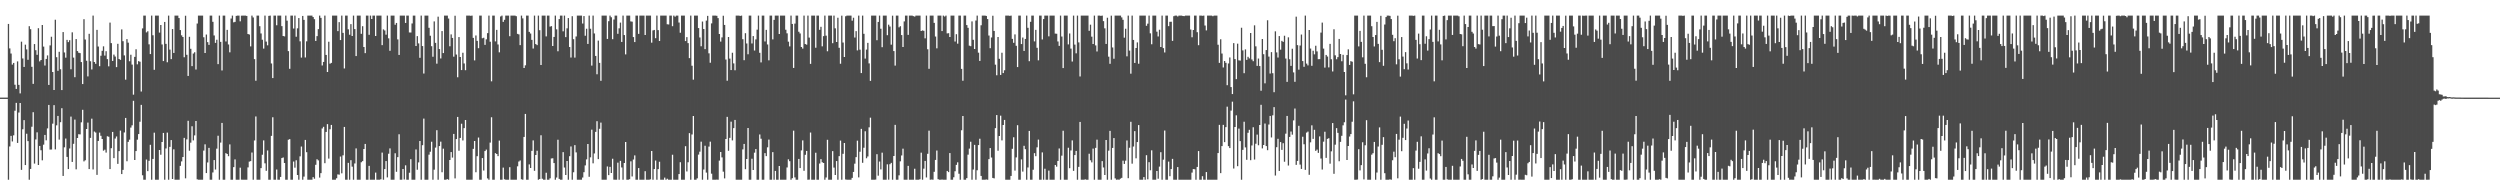 <?xml version="1.0" encoding="UTF-8"?>
<svg xmlns="http://www.w3.org/2000/svg" width="1920" height="150">
  <path d="M0 74.967h1v1.000H0zM1 74.965h1v1.000H1zM2 74.964h1v1.000H2zM3 74.966h1v1.000H3zM4 74.961h1v1.000H4zM5 74.961h1v1.000H5zM6 18.370h1v119.672H6zM7 37.153h1v75.310H7zM8 41.108h1v63.262H8zM9 49.601h1v59.029H9zM10 48.318h1v55.622H10zM11 65.078h1v19.964H11zM12 68.318h1v10.704H12zM13 47.148h1v62.644H13zM14 65.183h1v21.229H14zM15 71.733h1v7.371H15zM16 31.986h1v98.490H16zM17 44.898h1v54.368H17zM18 51.405h1v40.876H18zM19 34.312h1v92.438H19zM20 37.946h1v64.738H20zM21 45.904h1v62.504H21zM22 20.139h1v117.902H22zM23 22.444h1v107.281H23zM24 51.327h1v46.026H24zM25 64.412h1v21.777H25zM26 33.847h1v91.791H26zM27 38.571h1v68.532H27zM28 42.071h1v59.571H28zM29 21.676h1v105.056H29zM30 47.154h1v64.910H30zM31 46.078h1v69.348H31zM32 19.199h1v103.946H32zM33 35.793h1v75.296H33zM34 50.306h1v53.320H34zM35 45.281h1v62.497H35zM36 42.530h1v56.103H36zM37 65.245h1v15.357H37zM38 34.846h1v80.039H38zM39 28.210h1v86.631H39zM40 55.283h1v39.716H40zM41 69.136h1v11.632H41zM42 15.169h1v99.588H42zM43 43.924h1v52.317H43zM44 54.357h1v34.703H44zM45 39.779h1v67.457H45zM46 53.174h1v40.685H46zM47 69.168h1v13.914H47zM48 24.651h1v110.444H48zM49 40.277h1v72.898H49zM50 44.298h1v62.109H50zM51 30.602h1v89.897H51zM52 32.353h1v97.489H52zM53 30.849h1v83.175H53zM54 53.187h1v36.350H54zM55 24.816h1v99.555H55zM56 44.256h1v66.179H56zM57 59.311h1v32.518H57zM58 30.016h1v100.029H58zM59 39.204h1v66.755H59zM60 40.508h1v62.582H60zM61 40.792h1v62.448H61zM62 47.649h1v46.323H62zM63 64.572h1v19.760H63zM64 14.754h1v109.199H64zM65 30.388h1v92.711H65zM66 46.660h1v52.432H66zM67 58.689h1v35.485H67zM68 25.934h1v103.885H68zM69 47.043h1v58.816H69zM70 53.351h1v37.809H70zM71 11.958h1v118.202H71zM72 47.639h1v53.389H72zM73 49.000h1v52.801H73zM74 22.930h1v111.371H74zM75 35.745h1v72.497H75zM76 50.838h1v50.998H76zM77 42.784h1v61.536H77zM78 39.010h1v67.732H78zM79 35.576h1v80.154H79zM80 42.722h1v72.226H80zM81 39.308h1v77.889H81zM82 45.421h1v59.254H82zM83 50.956h1v54.063H83zM84 17.377h1v112.446H84zM85 33.134h1v80.695H85zM86 46.772h1v54.541H86zM87 41.932h1v79.539H87zM88 43.437h1v62.942H88zM89 51.545h1v53.235H89zM90 33.657h1v92.202H90zM91 45.296h1v70.796H91zM92 45.961h1v54.365H92zM93 22.569h1v111.111H93zM94 31.637h1v98.824H94zM95 42.543h1v59.199H95zM96 61.167h1v29.404H96zM97 30.034h1v93.802H97zM98 32.789h1v76.156H98zM99 47.050h1v60.197H99zM100 42.055h1v55.937H100zM101 49.620h1v46.640H101zM102 72.708h1v4.704H102zM103 43.651h1v79.250H103zM104 37.851h1v78.151H104zM105 49.407h1v57.869H105zM106 46.925h1v56.023H106zM107 47.402h1v46.111H107zM108 70.273h1v10.250H108zM109 21.819h1v112.763H109zM110 11.958h1v126.083H110zM111 11.958h1v126.083H111zM112 24.901h1v97.638H112zM113 23.990h1v107.426H113zM114 34.023h1v89.452H114zM115 41.526h1v69.668H115zM116 11.958h1v126.083H116zM117 27.101h1v94.962H117zM118 53.600h1v48.299H118zM119 11.958h1v126.083H119zM120 11.958h1v126.083H120zM121 11.958h1v126.083H121zM122 25.015h1v90.207H122zM123 19.179h1v99.662H123zM124 34.137h1v74.937H124zM125 46.920h1v55.180H125zM126 16.821h1v121.221H126zM127 33.708h1v80.327H127zM128 47.818h1v54.012H128zM129 11.958h1v126.083H129zM130 38.091h1v74.718H130zM131 45.423h1v62.145H131zM132 22.345h1v115.118H132zM133 40.676h1v74.019H133zM134 11.958h1v126.083H134zM135 11.958h1v126.083H135zM136 11.969h1v126.072H136zM137 13.875h1v124.166H137zM138 23.095h1v104.282H138zM139 27.139h1v96.796H139zM140 28.430h1v92.166H140zM141 43.985h1v61.889H141zM142 12.061h1v124.903H142zM143 42.086h1v64.947H143zM144 58.311h1v34.489H144zM145 28.284h1v87.502H145zM146 37.500h1v72.094H146zM147 50.815h1v46.169H147zM148 41.101h1v66.713H148zM149 40.145h1v63.843H149zM150 53.410h1v39.511H150zM151 18.060h1v119.674H151zM152 11.958h1v126.083H152zM153 11.958h1v126.083H153zM154 11.958h1v126.083H154zM155 11.958h1v126.083H155zM156 28.624h1v87.048H156zM157 40.687h1v70.178H157zM158 26.514h1v106.402H158zM159 32.338h1v92.426H159zM160 34.462h1v79.106H160zM161 11.958h1v126.083H161zM162 11.958h1v126.083H162zM163 16.724h1v115.749H163zM164 27.229h1v95.679H164zM165 32.935h1v97.258H165zM166 30.530h1v83.669H166zM167 49.267h1v54.966H167zM168 11.958h1v126.083H168zM169 32.155h1v77.369H169zM170 54.105h1v40.284H170zM171 11.958h1v126.083H171zM172 11.958h1v126.083H172zM173 31.821h1v85.804H173zM174 22.926h1v95.367H174zM175 34.150h1v85.791H175zM176 40.200h1v70.710H176zM177 14.236h1v123.806H177zM178 11.958h1v126.083H178zM179 17.139h1v111.233H179zM180 16.796h1v105.605H180zM181 12.198h1v125.844H181zM182 11.958h1v126.083H182zM183 11.958h1v126.083H183zM184 16.389h1v112.373H184zM185 12.039h1v125.964H185zM186 11.958h1v126.083H186zM187 11.958h1v126.083H187zM188 11.958h1v126.083H188zM189 12.229h1v125.813H189zM190 26.089h1v102.484H190zM191 26.516h1v97.612H191zM192 35.653h1v88.112H192zM193 11.959h1v105.185H193zM194 13.406h1v124.635H194zM195 45.421h1v62.439H195zM196 61.990h1v27.473H196zM197 11.958h1v126.083H197zM198 11.958h1v126.083H198zM199 20.142h1v117.899H199zM200 25.686h1v103.462H200zM201 30.533h1v88.306H201zM202 37.322h1v70.492H202zM203 11.959h1v113.497H203zM204 31.962h1v99.209H204zM205 34.817h1v80.733H205zM206 12.173h1v125.869H206zM207 11.958h1v126.083H207zM208 48.747h1v55.584H208zM209 59.961h1v30.086H209zM210 11.958h1v126.083H210zM211 11.958h1v126.083H211zM212 19.425h1v110.780H212zM213 11.958h1v126.083H213zM214 11.958h1v126.083H214zM215 11.958h1v123.910H215zM216 20.064h1v101.314H216zM217 27.663h1v93.271H217zM218 27.948h1v97.239H218zM219 11.958h1v126.083H219zM220 15.871h1v122.171H220zM221 39.291h1v68.032H221zM222 52.864h1v53.996H222zM223 11.958h1v126.083H223zM224 11.958h1v126.083H224zM225 21.901h1v102.155H225zM226 11.959h1v116.797H226zM227 28.217h1v94.844H227zM228 21.771h1v112.618H228zM229 13.875h1v124.166H229zM230 31.726h1v88.332H230zM231 44.217h1v68.298H231zM232 12.243h1v125.799H232zM233 15.233h1v120.385H233zM234 44.158h1v63.287H234zM235 31.722h1v85.192H235zM236 11.958h1v126.083H236zM237 11.958h1v126.081H237zM238 11.958h1v126.083H238zM239 11.958h1v126.083H239zM240 13.131h1v122.894H240zM241 14.763h1v122.522H241zM242 31.419h1v95.171H242zM243 27.763h1v94.573H243zM244 22.375h1v100.804H244zM245 11.958h1v124.423H245zM246 13.712h1v119.259H246zM247 50.263h1v48.386H247zM248 47.553h1v49.847H248zM249 11.958h1v113.365H249zM250 42.214h1v59.129H250zM251 55.312h1v40.047H251zM252 32.028h1v89.757H252zM253 48.874h1v50.418H253zM254 48.270h1v47.658H254zM255 11.958h1v126.083H255zM256 11.958h1v126.083H256zM257 11.958h1v126.083H257zM258 11.958h1v124.957H258zM259 23.894h1v110.067H259zM260 16.986h1v117.184H260zM261 30.796h1v89.420H261zM262 11.958h1v121.155H262zM263 25.231h1v94.052H263zM264 52.593h1v44.894H264zM265 11.958h1v126.083H265zM266 11.958h1v126.083H266zM267 22.504h1v102.554H267zM268 26.662h1v111.379H268zM269 18.519h1v104.497H269zM270 27.667h1v100.351H270zM271 11.958h1v126.083H271zM272 22.300h1v103.243H272zM273 43.053h1v70.929H273zM274 11.958h1v126.083H274zM275 11.958h1v126.083H275zM276 11.958h1v126.071H276zM277 25.951h1v98.660H277zM278 20.130h1v103.621H278zM279 36.089h1v78.358H279zM280 40.808h1v69.714H280zM281 11.958h1v126.083H281zM282 11.958h1v126.083H282zM283 26.726h1v100.681H283zM284 11.958h1v126.083H284zM285 14.577h1v123.464H285zM286 11.958h1v126.083H286zM287 11.958h1v126.083H287zM288 27.650h1v104.890H288zM289 11.958h1v126.083H289zM290 11.958h1v126.083H290zM291 11.958h1v126.083H291zM292 11.958h1v125.727H292zM293 34.683h1v82.504H293zM294 22.574h1v115.468H294zM295 23.387h1v106.450H295zM296 26.613h1v97.072H296zM297 11.958h1v124.289H297zM298 29.418h1v88.647H298zM299 39.001h1v74.954H299zM300 11.958h1v126.070H300zM301 11.958h1v126.083H301zM302 11.958h1v126.083H302zM303 18.974h1v98.725H303zM304 17.621h1v114.326H304zM305 30.281h1v90.401H305zM306 42.191h1v60.904H306zM307 11.958h1v126.083H307zM308 11.958h1v126.083H308zM309 11.958h1v117.836H309zM310 11.958h1v125.859H310zM311 17.621h1v109.357H311zM312 11.958h1v126.083H312zM313 11.958h1v126.083H313zM314 24.927h1v107.723H314zM315 24.986h1v97.285H315zM316 18.015h1v120.026H316zM317 11.958h1v126.083H317zM318 11.958h1v126.083H318zM319 35.308h1v79.488H319zM320 27.764h1v102.570H320zM321 33.305h1v91.442H321zM322 44.383h1v63.924H322zM323 11.958h1v126.083H323zM324 35.354h1v76.155H324zM325 56.451h1v34.642H325zM326 11.958h1v126.083H326zM327 11.958h1v126.083H327zM328 11.958h1v126.083H328zM329 21.360h1v97.420H329zM330 27.455h1v89.092H330zM331 35.489h1v73.358H331zM332 43.594h1v94.448H332zM333 16.436h1v113.856H333zM334 32.927h1v80.449H334zM335 48.897h1v51.080H335zM336 12.812h1v125.229H336zM337 37.658h1v74.534H337zM338 44.913h1v63.884H338zM339 23.869h1v108.411H339zM340 40.763h1v73.390H340zM341 11.958h1v126.083H341zM342 11.958h1v126.083H342zM343 11.958h1v125.566H343zM344 14.245h1v123.797H344zM345 35.552h1v87.351H345zM346 26.409h1v90.368H346zM347 29.125h1v91.893H347zM348 43.538h1v59.335H348zM349 12.067h1v124.965H349zM350 41.866h1v64.936H350zM351 59.327h1v30.453H351zM352 28.451h1v87.334H352zM353 43.758h1v62.157H353zM354 53.788h1v41.227H354zM355 40.516h1v67.340H355zM356 48.716h1v49.679H356zM357 53.938h1v38.208H357zM358 12.002h1v126.039H358zM359 11.958h1v126.083H359zM360 11.958h1v126.083H360zM361 12.145h1v125.895H361zM362 11.958h1v126.083H362zM363 29.086h1v85.255H363zM364 46.368h1v61.933H364zM365 27.234h1v105.064H365zM366 31.385h1v88.557H366zM367 37.018h1v68.610H367zM368 11.958h1v126.083H368zM369 11.958h1v126.083H369zM370 29.382h1v92.019H370zM371 28.978h1v102.003H371zM372 34.436h1v81.560H372zM373 30.188h1v84.683H373zM374 25.470h1v111.565H374zM375 11.958h1v126.083H375zM376 32.028h1v77.498H376zM377 62.480h1v27.588H377zM378 11.958h1v126.083H378zM379 11.958h1v126.083H379zM380 31.819h1v85.768H380zM381 22.955h1v95.339H381zM382 34.142h1v85.744H382zM383 40.212h1v67.782H383zM384 12.620h1v125.422H384zM385 11.958h1v126.083H385zM386 16.808h1v111.905H386zM387 15.185h1v122.503H387zM388 11.959h1v126.083H388zM389 11.958h1v126.083H389zM390 11.958h1v126.083H390zM391 27.803h1v100.604H391zM392 11.958h1v126.083H392zM393 11.958h1v126.083H393zM394 11.958h1v126.083H394zM395 11.958h1v126.083H395zM396 12.465h1v125.577H396zM397 26.020h1v101.713H397zM398 26.436h1v97.632H398zM399 34.677h1v88.554H399zM400 11.958h1v125.721H400zM401 14.148h1v123.894H401zM402 52.209h1v52.971H402zM403 50.183h1v37.310H403zM404 11.958h1v126.083H404zM405 11.958h1v126.083H405zM406 24.451h1v101.807H406zM407 25.748h1v103.275H407zM408 30.606h1v85.251H408zM409 37.299h1v70.526H409zM410 11.958h1v119.204H410zM411 33.822h1v85.194H411zM412 34.650h1v81.093H412zM413 11.958h1v126.083H413zM414 23.170h1v114.314H414zM415 49.925h1v53.937H415zM416 11.958h1v125.304H416zM417 11.958h1v126.083H417zM418 11.958h1v126.083H418zM419 27.974h1v104.692H419zM420 11.958h1v126.083H420zM421 11.958h1v126.083H421zM422 20.418h1v116.529H422zM423 20.095h1v101.619H423zM424 35.323h1v86.230H424zM425 28.344h1v96.866H425zM426 11.959h1v126.083H426zM427 22.552h1v113.795H427zM428 39.347h1v67.962H428zM429 14.646h1v122.740H429zM430 11.958h1v126.083H430zM431 11.958h1v126.083H431zM432 24.040h1v92.789H432zM433 11.958h1v116.731H433zM434 28.493h1v105.890H434zM435 21.753h1v101.910H435zM436 13.883h1v124.159H436zM437 36.077h1v83.901H437zM438 44.174h1v68.316H438zM439 12.458h1v125.584H439zM440 30.082h1v102.240H440zM441 44.232h1v67.221H441zM442 28.010h1v89.049H442zM443 11.958h1v126.083H443zM444 11.958h1v126.083H444zM445 11.958h1v126.083H445zM446 11.958h1v126.083H446zM447 18.069h1v118.273H447zM448 12.324h1v119.945H448zM449 27.423h1v99.596H449zM450 22.086h1v100.319H450zM451 33.736h1v76.878H451zM452 11.965h1v123.823H452zM453 22.089h1v98.720H453zM454 50.371h1v49.222H454zM455 11.958h1v113.463H455zM456 25.678h1v92.166H456zM457 42.955h1v58.322H457zM458 57.019h1v36.049H458zM459 31.201h1v91.028H459zM460 48.283h1v50.633H460zM461 62.075h1v32.107H461zM462 11.958h1v126.083H462zM463 11.958h1v126.083H463zM464 11.958h1v126.083H464zM465 11.958h1v126.083H465zM466 29.894h1v97.941H466zM467 16.287h1v118.206H467zM468 11.958h1v116.215H468zM469 13.246h1v119.637H469zM470 30.118h1v91.812H470zM471 15.004h1v122.960H471zM472 11.958h1v126.083H472zM473 11.958h1v126.083H473zM474 25.960h1v98.945H474zM475 21.756h1v116.285H475zM476 17.358h1v106.164H476zM477 32.180h1v96.409H477zM478 11.958h1v126.083H478zM479 26.936h1v98.260H479zM480 41.756h1v67.317H480zM481 11.958h1v126.083H481zM482 11.958h1v126.083H482zM483 11.958h1v125.671H483zM484 16.447h1v107.482H484zM485 16.646h1v118.897H485zM486 28.444h1v94.077H486zM487 32.293h1v87.035H487zM488 11.958h1v126.083H488zM489 11.958h1v126.083H489zM490 26.005h1v103.063H490zM491 11.958h1v126.083H491zM492 11.958h1v126.083H492zM493 11.958h1v126.083H493zM494 11.958h1v126.083H494zM495 26.863h1v104.628H495zM496 11.958h1v126.083H496zM497 11.958h1v126.083H497zM498 11.958h1v126.083H498zM499 11.958h1v125.758H499zM500 32.760h1v83.205H500zM501 23.326h1v114.716H501zM502 22.968h1v106.873H502zM503 29.349h1v93.957H503zM504 11.958h1v126.083H504zM505 23.148h1v106.737H505zM506 31.474h1v92.731H506zM507 11.958h1v126.083H507zM508 11.958h1v126.083H508zM509 11.958h1v126.083H509zM510 11.958h1v124.437H510zM511 11.958h1v126.083H511zM512 18.613h1v118.676H512zM513 18.800h1v119.241H513zM514 11.958h1v126.083H514zM515 11.958h1v126.083H515zM516 20.134h1v98.706H516zM517 11.958h1v126.083H517zM518 12.791h1v125.251H518zM519 11.958h1v126.083H519zM520 11.958h1v126.083H520zM521 17.331h1v116.369H521zM522 25.118h1v99.476H522zM523 11.958h1v126.083H523zM524 11.958h1v126.083H524zM525 11.958h1v126.083H525zM526 31.540h1v80.750H526zM527 28.538h1v103.167H527zM528 33.126h1v91.494H528zM529 44.648h1v57.613H529zM530 11.958h1v126.083H530zM531 50.473h1v52.808H531zM532 61.199h1v27.872H532zM533 11.958h1v126.083H533zM534 11.958h1v126.083H534zM535 11.958h1v125.020H535zM536 21.544h1v97.184H536zM537 28.780h1v87.714H537zM538 35.510h1v73.314H538zM539 16.562h1v121.479H539zM540 22.279h1v107.934H540zM541 37.717h1v74.202H541zM542 15.817h1v116.763H542zM543 12.197h1v125.845H543zM544 40.976h1v71.631H544zM545 48.201h1v60.596H545zM546 17.989h1v115.369H546zM547 11.958h1v126.083H547zM548 11.958h1v126.083H548zM549 11.958h1v126.083H549zM550 12.153h1v125.784H550zM551 13.913h1v124.128H551zM552 26.121h1v97.219H552zM553 31.947h1v84.777H553zM554 28.742h1v92.160H554zM555 12.065h1v119.764H555zM556 19.166h1v117.860H556zM557 45.737h1v61.036H557zM558 62.009h1v27.752H558zM559 28.437h1v87.365H559zM560 45.004h1v60.880H560zM561 53.806h1v39.633H561zM562 40.511h1v67.322H562zM563 48.706h1v49.699H563zM564 53.943h1v38.184H564zM565 11.958h1v126.083H565zM566 11.958h1v126.083H566zM567 11.958h1v126.083H567zM568 12.257h1v125.760H568zM569 11.958h1v126.083H569zM570 30.087h1v84.642H570zM571 46.234h1v64.332H571zM572 25.498h1v104.430H572zM573 33.383h1v88.737H573zM574 41.669h1v56.652H574zM575 11.958h1v126.083H575zM576 11.958h1v126.083H576zM577 33.373h1v88.557H577zM578 27.681h1v102.882H578zM579 38.787h1v78.473H579zM580 30.242h1v84.252H580zM581 22.798h1v115.243H581zM582 11.958h1v126.083H582zM583 40.526h1v62.734H583zM584 47.914h1v58.612H584zM585 11.958h1v126.083H585zM586 11.958h1v126.083H586zM587 31.832h1v85.749H587zM588 22.944h1v96.964H588zM589 34.167h1v78.975H589zM590 46.332h1v60.895H590zM591 11.958h1v126.083H591zM592 11.958h1v126.083H592zM593 30.268h1v86.572H593zM594 15.246h1v122.795H594zM595 11.958h1v119.335H595zM596 11.958h1v126.083H596zM597 11.958h1v126.083H597zM598 26.116h1v101.391H598zM599 11.958h1v126.083H599zM600 11.958h1v126.083H600zM601 11.958h1v126.083H601zM602 11.958h1v126.083H602zM603 22.851h1v115.191H603zM604 25.608h1v103.003H604zM605 32.008h1v90.361H605zM606 35.626h1v88.174H606zM607 11.958h1v126.083H607zM608 18.377h1v118.463H608zM609 52.150h1v48.214H609zM610 18.150h1v118.113H610zM611 11.958h1v126.083H611zM612 11.958h1v126.083H612zM613 24.385h1v97.658H613zM614 25.721h1v103.359H614zM615 36.096h1v79.412H615zM616 37.317h1v70.509H616zM617 11.958h1v119.235H617zM618 33.851h1v85.046H618zM619 34.292h1v81.628H619zM620 11.958h1v126.083H620zM621 28.865h1v109.085H621zM622 49.044h1v52.754H622zM623 11.958h1v126.083H623zM624 11.958h1v126.083H624zM625 11.958h1v126.083H625zM626 36.659h1v80.637H626zM627 11.958h1v126.083H627zM628 11.958h1v126.083H628zM629 22.892h1v102.696H629zM630 20.575h1v101.647H630zM631 35.581h1v89.050H631zM632 27.739h1v97.465H632zM633 11.958h1v126.083H633zM634 27.376h1v108.905H634zM635 39.348h1v67.999H635zM636 11.958h1v126.083H636zM637 11.958h1v126.083H637zM638 11.958h1v126.083H638zM639 33.164h1v82.906H639zM640 11.958h1v116.760H640zM641 21.774h1v112.614H641zM642 32.234h1v91.452H642zM643 13.629h1v124.412H643zM644 36.699h1v83.208H644zM645 48.968h1v59.038H645zM646 12.037h1v126.004H646zM647 32.684h1v85.430H647zM648 43.774h1v66.061H648zM649 12.481h1v125.325H649zM650 11.958h1v126.083H650zM651 11.958h1v126.083H651zM652 11.958h1v126.083H652zM653 11.958h1v126.083H653zM654 15.856h1v120.741H654zM655 13.614h1v118.447H655zM656 28.804h1v96.877H656zM657 23.889h1v96.794H657zM658 38.716h1v69.339H658zM659 12.000h1v124.264H659zM660 38.136h1v78.383H660zM661 56.126h1v42.839H661zM662 11.958h1v113.098H662zM663 25.982h1v87.490H663zM664 44.994h1v55.814H664zM665 38.091h1v83.453H665zM666 32.927h1v87.242H666zM667 48.694h1v49.109H667zM668 62.128h1v28.217H668zM669 11.958h1v126.083H669zM670 11.958h1v126.083H670zM671 11.958h1v126.083H671zM672 11.958h1v125.953H672zM673 30.896h1v87.506H673zM674 16.821h1v118.102H674zM675 11.958h1v112.096H675zM676 22.065h1v108.044H676zM677 36.239h1v81.028H677zM678 11.958h1v126.083H678zM679 11.958h1v126.083H679zM680 11.958h1v126.083H680zM681 27.016h1v99.168H681zM682 18.960h1v119.022H682zM683 20.361h1v105.750H683zM684 34.322h1v90.755H684zM685 12.028h1v126.013H685zM686 39.231h1v80.561H686zM687 50.387h1v45.506H687zM688 11.958h1v126.083H688zM689 11.958h1v126.083H689zM690 20.968h1v113.672H690zM691 20.143h1v103.783H691zM692 26.922h1v92.481H692zM693 36.091h1v78.102H693zM694 16.444h1v121.577H694zM695 11.958h1v126.083H695zM696 11.958h1v126.083H696zM697 26.776h1v100.586H697zM698 11.958h1v126.083H698zM699 11.958h1v126.083H699zM700 11.958h1v126.083H700zM701 12.365h1v125.677H701zM702 12.741h1v116.852H702zM703 11.958h1v126.083H703zM704 11.958h1v126.083H704zM705 11.958h1v126.083H705zM706 11.958h1v125.711H706zM707 23.815h1v93.413H707zM708 23.329h1v114.713H708zM709 23.680h1v105.865H709zM710 29.421h1v94.201H710zM711 11.958h1v124.310H711zM712 37.848h1v80.294H712zM713 52.826h1v47.518H713zM714 11.958h1v126.083H714zM715 11.958h1v125.908H715zM716 11.958h1v126.083H716zM717 17.583h1v114.348H717zM718 28.073h1v94.734H718zM719 37.117h1v78.515H719zM720 11.958h1v125.646H720zM721 11.958h1v126.083H721zM722 11.958h1v126.083H722zM723 23.880h1v113.991H723zM724 11.958h1v126.083H724zM725 12.701h1v125.341H725zM726 11.958h1v126.083H726zM727 25.640h1v105.640H727zM728 25.487h1v106.688H728zM729 28.395h1v89.173H729zM730 11.958h1v126.083H730zM731 11.958h1v126.083H731zM732 11.958h1v124.171H732zM733 31.910h1v99.635H733zM734 26.271h1v100.372H734zM735 33.542h1v91.121H735zM736 11.958h1v121.491H736zM737 11.958h1v126.083H737zM738 52.905h1v47.146H738zM739 61.986h1v27.116H739zM740 11.958h1v126.083H740zM741 11.958h1v126.083H741zM742 19.244h1v117.539H742zM743 21.358h1v97.406H743zM744 35.052h1v79.091H744zM745 35.456h1v73.389H745zM746 16.450h1v121.592H746zM747 30.551h1v99.667H747zM748 37.614h1v73.637H748zM749 15.765h1v122.276H749zM750 11.958h1v118.784H750zM751 40.469h1v70.955H751zM752 46.789h1v59.764H752zM753 19.429h1v115.689H753zM754 11.958h1v126.083H754zM755 11.958h1v126.083H755zM756 11.958h1v126.083H756zM757 12.227h1v125.602H757zM758 14.639h1v123.403H758zM759 27.316h1v94.884H759zM760 37.034h1v76.690H760zM761 28.764h1v92.223H761zM762 12.070h1v124.570H762zM763 23.734h1v113.264H763zM764 49.644h1v48.751H764zM765 57.786h1v30.589H765zM766 28.426h1v87.350H766zM767 45.153h1v59.304H767zM768 57.570h1v31.260H768zM769 40.499h1v67.339H769zM770 56.103h1v39.876H770zM771 53.967h1v38.151H771zM772 11.958h1v126.083H772zM773 11.958h1v126.083H773zM774 11.958h1v126.083H774zM775 12.167h1v125.875H775zM776 11.958h1v123.147H776zM777 29.830h1v84.427H777zM778 32.876h1v72.537H778zM779 26.394h1v104.605H779zM780 35.151h1v85.708H780zM781 51.499h1v44.677H781zM782 11.958h1v126.083H782zM783 11.958h1v126.083H783zM784 33.836h1v88.594H784zM785 28.811h1v102.998H785zM786 39.132h1v72.866H786zM787 29.922h1v84.657H787zM788 11.958h1v126.083H788zM789 21.358h1v107.249H789zM790 46.994h1v53.543H790zM791 16.732h1v121.309H791zM792 11.958h1v126.083H792zM793 11.958h1v118.394H793zM794 31.786h1v85.846H794zM795 22.924h1v97.026H795zM796 36.701h1v76.449H796zM797 46.340h1v60.894H797zM798 11.958h1v126.083H798zM799 11.958h1v126.083H799zM800 30.316h1v86.714H800zM801 14.650h1v123.392H801zM802 11.958h1v117.643H802zM803 11.958h1v126.083H803zM804 11.958h1v126.083H804zM805 27.911h1v103.130H805zM806 11.958h1v126.083H806zM807 11.958h1v126.083H807zM808 11.958h1v126.083H808zM809 11.958h1v126.083H809zM810 25.794h1v100.932H810zM811 25.895h1v102.080H811zM812 31.862h1v91.721H812zM813 35.213h1v78.792H813zM814 11.958h1v126.083H814zM815 28.082h1v91.445H815zM816 52.275h1v48.130H816zM817 11.958h1v126.083H817zM818 11.958h1v126.083H818zM819 11.958h1v126.083H819zM820 34.075h1v79.406H820zM821 25.686h1v103.473H821zM822 37.325h1v78.219H822zM823 47.253h1v60.595H823zM824 11.958h1v119.264H824zM825 34.274h1v84.804H825zM826 40.941h1v74.963H826zM827 11.958h1v126.083H827zM828 32.560h1v95.574H828zM829 58.733h1v34.919H829zM830 11.958h1v126.083H830zM831 11.958h1v126.083H831zM832 11.958h1v126.083H832zM833 11.958h1v125.791H833zM834 11.958h1v126.083H834zM835 11.958h1v126.083H835zM836 23.653h1v94.406H836zM837 18.957h1v104.126H837zM838 28.163h1v96.568H838zM839 33.787h1v80.360H839zM840 11.958h1v126.083H840zM841 34.849h1v78.736H841zM842 39.523h1v67.749H842zM843 11.958h1v126.083H843zM844 11.958h1v126.083H844zM845 12.208h1v125.833H845zM846 11.958h1v111.795H846zM847 16.249h1v112.358H847zM848 21.767h1v112.617H848zM849 33.753h1v73.791H849zM850 13.625h1v124.416H850zM851 43.538h1v72.183H851zM852 49.001h1v51.481H852zM853 12.040h1v126.002H853zM854 36.443h1v77.161H854zM855 45.101h1v60.949H855zM856 11.958h1v125.040H856zM857 11.959h1v126.083H857zM858 11.958h1v125.912H858zM859 11.958h1v126.083H859zM860 11.958h1v125.266H860zM861 13.351h1v123.264H861zM862 15.201h1v108.183H862zM863 28.938h1v96.963H863zM864 22.070h1v101.322H864zM865 43.283h1v64.582H865zM866 11.992h1v124.868H866zM867 38.841h1v74.616H867zM868 56.579h1v36.983H868zM869 11.959h1v113.720H869zM870 30.683h1v81.850H870zM871 48.325h1v52.364H871zM872 36.882h1v84.727H872zM873 32.584h1v76.539H873zM874 48.931h1v47.114H874zM875 11.958h1v126.083H875zM876 11.958h1v126.083H876zM877 11.958h1v126.083H877zM878 11.958h1v124.004H878zM879 11.958h1v126.083H879zM880 19.800h1v99.394H880zM881 18.195h1v119.541H881zM882 11.958h1v112.587H882zM883 25.608h1v105.134H883zM884 34.006h1v81.466H884zM885 11.958h1v126.083H885zM886 11.958h1v126.083H886zM887 11.958h1v126.083H887zM888 24.297h1v107.050H888zM889 28.008h1v109.237H889zM890 22.829h1v105.130H890zM891 36.078h1v80.795H891zM892 11.958h1v126.083H892zM893 36.988h1v85.628H893zM894 40.279h1v59.983H894zM895 11.958h1v126.083H895zM896 11.958h1v126.083H896zM897 20.089h1v104.037H897zM898 16.753h1v118.553H898zM899 16.709h1v113.133H899zM900 31.397h1v90.637H900zM901 12.439h1v125.602H901zM902 11.958h1v126.083H902zM903 11.958h1v126.083H903zM904 12.641h1v115.647H904zM905 11.958h1v126.083H905zM906 11.958h1v126.083H906zM907 11.958h1v126.083H907zM908 12.271h1v125.771H908zM909 12.383h1v125.658H909zM910 11.958h1v126.083H910zM911 11.958h1v126.083H911zM912 11.958h1v126.083H912zM913 11.958h1v126.083H913zM914 22.685h1v115.357H914zM915 28.609h1v103.950H915zM916 23.055h1v106.786H916zM917 11.959h1v118.016H917zM918 11.958h1v126.083H918zM919 24.705h1v103.524H919zM920 34.688h1v81.346H920zM921 11.958h1v126.083H921zM922 11.958h1v126.083H922zM923 12.148h1v123.158H923zM924 11.958h1v126.043H924zM925 19.633h1v118.408H925zM926 23.344h1v108.818H926zM927 11.958h1v126.083H927zM928 11.958h1v126.083H928zM929 11.958h1v126.083H929zM930 11.958h1v126.053H930zM931 12.425h1v125.617H931zM932 11.959h1v126.083H932zM933 11.958h1v126.083H933zM934 11.958h1v126.061H934zM935 34.355h1v83.200H935zM936 48.271h1v47.605H936zM937 30.133h1v102.843H937zM938 41.129h1v71.075H938zM939 51.801h1v44.110H939zM940 46.855h1v62.279H940zM941 48.213h1v49.417H941zM942 65.412h1v16.522H942zM943 48.743h1v63.499H943zM944 44.114h1v69.599H944zM945 66.867h1v18.084H945zM946 72.265h1v5.841H946zM947 33.116h1v96.295H947zM948 45.375h1v52.166H948zM949 60.797h1v27.784H949zM950 33.512h1v94.110H950zM951 46.356h1v52.406H951zM952 46.528h1v61.867H952zM953 21.285h1v116.757H953zM954 38.717h1v76.403H954zM955 56.222h1v37.266H955zM956 37.939h1v75.287H956zM957 45.990h1v76.737H957zM958 43.614h1v58.385H958zM959 44.857h1v54.853H959zM960 25.330h1v97.709H960zM961 45.664h1v66.060H961zM962 47.001h1v50.753H962zM963 19.456h1v103.059H963zM964 35.564h1v74.824H964zM965 50.571h1v52.781H965zM966 44.949h1v66.604H966zM967 50.725h1v45.294H967zM968 69.706h1v10.787H968zM969 29.959h1v83.998H969zM970 41.634h1v69.704H970zM971 63.986h1v30.913H971zM972 38.467h1v73.726H972zM973 15.567h1v99.775H973zM974 43.476h1v52.164H974zM975 56.459h1v32.589H975zM976 40.033h1v65.549H976zM977 56.216h1v32.349H977zM978 70.806h1v11.482H978zM979 24.052h1v110.735H979zM980 40.244h1v72.797H980zM981 44.162h1v62.424H981zM982 27.723h1v103.563H982zM983 38.168h1v70.929H983zM984 31.368h1v83.720H984zM985 32.170h1v77.833H985zM986 27.448h1v96.767H986zM987 44.946h1v57.710H987zM988 62.857h1v26.163H988zM989 28.666h1v98.472H989zM990 45.524h1v59.617H990zM991 50.587h1v50.412H991zM992 37.429h1v66.009H992zM993 55.607h1v36.865H993zM994 62.847h1v20.492H994zM995 12.783h1v113.825H995zM996 34.667h1v88.945H996zM997 53.488h1v43.129H997zM998 34.978h1v91.456H998zM999 26.535h1v103.227H999zM1000 46.924h1v58.081H1000zM1001 51.281h1v59.497H1001zM1002 11.958h1v118.479H1002zM1003 48.823h1v53.001H1003zM1004 50.233h1v50.855H1004zM1005 23.065h1v111.198H1005zM1006 37.292h1v72.021H1006zM1007 50.524h1v45.728H1007zM1008 38.989h1v67.640H1008zM1009 41.702h1v57.982H1009zM1010 35.115h1v80.773H1010zM1011 39.489h1v75.389H1011zM1012 45.452h1v71.953H1012zM1013 45.395h1v59.349H1013zM1014 25.050h1v96.697H1014zM1015 17.374h1v112.813H1015zM1016 37.336h1v71.473H1016zM1017 51.939h1v49.216H1017zM1018 42.172h1v79.069H1018zM1019 43.426h1v63.204H1019zM1020 51.765h1v54.386H1020zM1021 33.709h1v91.996H1021zM1022 45.522h1v70.725H1022zM1023 54.879h1v39.639H1023zM1024 22.489h1v110.975H1024zM1025 42.490h1v68.625H1025zM1026 45.494h1v52.905H1026zM1027 43.878h1v58.169H1027zM1028 29.904h1v93.926H1028zM1029 41.495h1v67.447H1029zM1030 47.061h1v57.239H1030zM1031 42.084h1v54.165H1031zM1032 55.299h1v38.594H1032zM1033 73.196h1v3.322H1033zM1034 42.299h1v80.600H1034zM1035 37.864h1v74.272H1035zM1036 49.864h1v54.996H1036zM1037 46.930h1v56.034H1037zM1038 47.401h1v46.106H1038zM1039 72.440h1v5.393H1039zM1040 11.958h1v126.083H1040zM1041 11.958h1v126.083H1041zM1042 11.958h1v125.945H1042zM1043 35.643h1v78.928H1043zM1044 23.683h1v107.186H1044zM1045 32.135h1v94.688H1045zM1046 44.012h1v65.235H1046zM1047 11.958h1v125.816H1047zM1048 48.980h1v62.565H1048zM1049 59.355h1v32.976H1049zM1050 11.958h1v126.083H1050zM1051 11.958h1v126.083H1051zM1052 11.958h1v126.083H1052zM1053 20.143h1v98.651H1053zM1054 28.419h1v89.225H1054zM1055 35.674h1v73.337H1055zM1056 26.940h1v111.102H1056zM1057 16.778h1v115.704H1057zM1058 33.710h1v78.851H1058zM1059 47.715h1v50.107H1059zM1060 12.116h1v125.926H1060zM1061 38.272h1v72.929H1061zM1062 50.528h1v54.788H1062zM1063 18.836h1v114.196H1063zM1064 13.092h1v124.949H1064zM1065 11.958h1v126.083H1065zM1066 11.958h1v126.083H1066zM1067 12.170h1v125.575H1067zM1068 14.659h1v123.383H1068zM1069 26.746h1v96.359H1069zM1070 31.659h1v84.824H1070zM1071 29.353h1v91.393H1071zM1072 49.410h1v53.461H1072zM1073 12.036h1v124.925H1073zM1074 45.519h1v61.760H1074zM1075 58.818h1v30.750H1075zM1076 28.445h1v87.658H1076zM1077 43.476h1v62.336H1077zM1078 53.145h1v41.915H1078zM1079 40.063h1v67.515H1079zM1080 48.643h1v50.063H1080zM1081 53.380h1v39.198H1081zM1082 11.958h1v126.083H1082zM1083 11.958h1v126.083H1083zM1084 11.958h1v126.083H1084zM1085 12.164h1v116.940H1085zM1086 11.958h1v126.083H1086zM1087 30.616h1v85.042H1087zM1088 44.980h1v63.916H1088zM1089 25.800h1v103.800H1089zM1090 33.934h1v90.396H1090zM1091 46.184h1v58.526H1091zM1092 11.958h1v126.083H1092zM1093 11.958h1v126.083H1093zM1094 33.567h1v88.833H1094zM1095 27.868h1v103.144H1095zM1096 38.873h1v78.964H1096zM1097 30.035h1v83.841H1097zM1098 22.678h1v114.419H1098zM1099 11.958h1v126.083H1099zM1100 32.143h1v71.161H1100zM1101 62.486h1v27.635H1101zM1102 11.958h1v126.083H1102zM1103 11.958h1v126.083H1103zM1104 31.798h1v85.852H1104zM1105 22.892h1v95.420H1105zM1106 34.102h1v85.870H1106zM1107 46.342h1v61.625H1107zM1108 12.256h1v125.786H1108zM1109 11.958h1v126.083H1109zM1110 30.263h1v97.958H1110zM1111 15.443h1v122.269H1111zM1112 12.001h1v126.041H1112zM1113 11.958h1v126.083H1113zM1114 11.958h1v126.083H1114zM1115 26.808h1v100.544H1115zM1116 11.958h1v126.083H1116zM1117 11.958h1v126.083H1117zM1118 11.958h1v126.083H1118zM1119 11.958h1v126.083H1119zM1120 12.558h1v125.484H1120zM1121 26.118h1v101.725H1121zM1122 26.386h1v95.685H1122zM1123 35.502h1v88.006H1123zM1124 11.958h1v126.083H1124zM1125 18.504h1v119.537H1125zM1126 52.200h1v52.877H1126zM1127 20.754h1v113.129H1127zM1128 11.958h1v126.083H1128zM1129 11.958h1v126.083H1129zM1130 24.424h1v101.875H1130zM1131 25.754h1v103.276H1131zM1132 36.117h1v79.749H1132zM1133 37.328h1v70.499H1133zM1134 11.958h1v119.250H1134zM1135 33.874h1v85.078H1135zM1136 34.141h1v81.789H1136zM1137 11.958h1v126.083H1137zM1138 22.847h1v114.669H1138zM1139 50.764h1v50.409H1139zM1140 11.958h1v126.053H1140zM1141 11.958h1v126.083H1141zM1142 11.958h1v126.083H1142zM1143 27.947h1v90.957H1143zM1144 11.958h1v126.083H1144zM1145 11.958h1v126.083H1145zM1146 20.069h1v115.349H1146zM1147 20.017h1v101.669H1147zM1148 35.806h1v85.577H1148zM1149 28.036h1v96.819H1149zM1150 11.958h1v126.083H1150zM1151 27.370h1v109.025H1151zM1152 39.303h1v67.958H1152zM1153 14.723h1v123.319H1153zM1154 11.958h1v126.083H1154zM1155 11.958h1v126.083H1155zM1156 33.133h1v83.706H1156zM1157 11.959h1v116.677H1157zM1158 28.491h1v105.898H1158zM1159 21.764h1v101.909H1159zM1160 13.601h1v124.440H1160zM1161 36.456h1v83.356H1161zM1162 43.520h1v64.496H1162zM1163 11.958h1v126.083H1163zM1164 31.375h1v102.745H1164zM1165 42.639h1v65.297H1165zM1166 17.794h1v120.247H1166zM1167 11.958h1v126.010H1167zM1168 11.958h1v126.083H1168zM1169 11.958h1v126.083H1169zM1170 11.958h1v126.083H1170zM1171 17.727h1v116.542H1171zM1172 13.561h1v121.042H1172zM1173 27.933h1v97.453H1173zM1174 23.436h1v100.928H1174zM1175 32.636h1v78.857H1175zM1176 11.959h1v123.654H1176zM1177 25.172h1v92.372H1177zM1178 49.790h1v48.941H1178zM1179 11.959h1v113.602H1179zM1180 25.133h1v93.040H1180zM1181 45.471h1v55.587H1181zM1182 57.169h1v36.151H1182zM1183 32.373h1v89.024H1183zM1184 48.730h1v50.425H1184zM1185 62.516h1v31.288H1185zM1186 11.958h1v126.083H1186zM1187 11.958h1v126.083H1187zM1188 11.958h1v126.083H1188zM1189 11.958h1v126.083H1189zM1190 30.581h1v97.799H1190zM1191 17.629h1v119.117H1191zM1192 11.958h1v114.315H1192zM1193 25.175h1v106.152H1193zM1194 28.755h1v89.605H1194zM1195 11.958h1v126.083H1195zM1196 11.958h1v126.083H1196zM1197 11.958h1v126.083H1197zM1198 24.341h1v105.624H1198zM1199 21.441h1v116.600H1199zM1200 19.909h1v103.456H1200zM1201 36.881h1v89.404H1201zM1202 12.045h1v125.997H1202zM1203 41.042h1v76.899H1203zM1204 45.887h1v57.128H1204zM1205 11.958h1v126.083H1205zM1206 11.958h1v126.083H1206zM1207 11.958h1v125.705H1207zM1208 20.292h1v99.565H1208zM1209 26.622h1v97.432H1209zM1210 36.668h1v77.533H1210zM1211 25.882h1v79.077H1211zM1212 11.958h1v126.083H1212zM1213 11.958h1v126.083H1213zM1214 26.680h1v100.507H1214zM1215 11.958h1v126.083H1215zM1216 12.112h1v125.930H1216zM1217 11.958h1v126.083H1217zM1218 11.958h1v126.083H1218zM1219 27.319h1v104.240H1219zM1220 11.958h1v126.083H1220zM1221 11.958h1v126.083H1221zM1222 11.958h1v126.083H1222zM1223 11.958h1v126.083H1223zM1224 32.188h1v84.936H1224zM1225 22.616h1v115.426H1225zM1226 23.550h1v106.177H1226zM1227 29.680h1v93.828H1227zM1228 11.958h1v124.508H1228zM1229 30.441h1v87.745H1229zM1230 44.425h1v56.025H1230zM1231 11.958h1v126.083H1231zM1232 11.958h1v126.083H1232zM1233 11.958h1v126.083H1233zM1234 18.830h1v109.359H1234zM1235 17.528h1v114.442H1235zM1236 33.929h1v81.665H1236zM1237 11.958h1v125.631H1237zM1238 11.958h1v126.083H1238zM1239 11.958h1v126.083H1239zM1240 25.693h1v92.253H1240zM1241 11.958h1v126.083H1241zM1242 12.006h1v126.036H1242zM1243 11.958h1v126.083H1243zM1244 14.567h1v116.115H1244zM1245 22.061h1v109.098H1245zM1246 26.829h1v91.162H1246zM1247 11.958h1v126.083H1247zM1248 11.958h1v126.083H1248zM1249 11.958h1v125.941H1249zM1250 31.888h1v76.944H1250zM1251 27.774h1v103.019H1251zM1252 34.041h1v91.068H1252zM1253 20.140h1v92.156H1253zM1254 11.958h1v126.083H1254zM1255 52.772h1v50.346H1255zM1256 61.976h1v27.109H1256zM1257 11.958h1v126.083H1257zM1258 11.958h1v126.083H1258zM1259 13.553h1v123.307H1259zM1260 21.363h1v97.434H1260zM1261 28.628h1v85.523H1261zM1262 35.460h1v73.384H1262zM1263 16.470h1v121.572H1263zM1264 22.368h1v107.814H1264zM1265 37.677h1v74.191H1265zM1266 16.000h1v116.548H1266zM1267 11.958h1v126.083H1267zM1268 39.086h1v72.685H1268zM1269 49.769h1v56.617H1269zM1270 19.666h1v111.503H1270zM1271 11.958h1v126.083H1271zM1272 11.958h1v126.083H1272zM1273 11.958h1v126.083H1273zM1274 11.958h1v125.682H1274zM1275 14.355h1v123.686H1275zM1276 26.870h1v96.527H1276zM1277 32.225h1v84.838H1277zM1278 29.196h1v92.028H1278zM1279 12.064h1v124.538H1279zM1280 19.080h1v117.908H1280zM1281 49.635h1v57.161H1281zM1282 62.074h1v26.147H1282zM1283 28.410h1v87.354H1283zM1284 44.996h1v59.435H1284zM1285 53.773h1v39.694H1285zM1286 40.512h1v67.315H1286zM1287 51.912h1v46.477H1287zM1288 53.953h1v38.182H1288zM1289 11.958h1v126.083H1289zM1290 11.958h1v126.083H1290zM1291 11.958h1v126.083H1291zM1292 12.173h1v125.867H1292zM1293 11.958h1v126.083H1293zM1294 29.325h1v83.622H1294zM1295 45.858h1v63.093H1295zM1296 25.893h1v106.590H1296zM1297 32.997h1v91.755H1297zM1298 45.445h1v51.195H1298zM1299 11.958h1v126.083H1299zM1300 11.958h1v126.083H1300zM1301 34.221h1v87.370H1301zM1302 27.872h1v103.822H1302zM1303 38.926h1v72.957H1303zM1304 30.058h1v84.123H1304zM1305 22.555h1v115.487H1305zM1306 11.958h1v123.792H1306zM1307 40.459h1v62.624H1307zM1308 19.683h1v117.713H1308zM1309 11.958h1v126.083H1309zM1310 11.958h1v126.083H1310zM1311 31.811h1v85.752H1311zM1312 22.972h1v96.906H1312zM1313 36.721h1v76.409H1313zM1314 46.354h1v60.864H1314zM1315 11.958h1v126.083H1315zM1316 11.958h1v126.083H1316zM1317 30.333h1v86.406H1317zM1318 14.961h1v123.081H1318zM1319 11.958h1v120.018H1319zM1320 11.958h1v126.083H1320zM1321 11.958h1v126.083H1321zM1322 28.172h1v101.304H1322zM1323 11.958h1v126.083H1323zM1324 11.958h1v126.083H1324zM1325 11.958h1v126.083H1325zM1326 11.958h1v126.083H1326zM1327 22.524h1v104.812H1327zM1328 25.784h1v101.954H1328zM1329 32.151h1v90.598H1329zM1330 35.415h1v88.345H1330zM1331 11.964h1v126.078H1331zM1332 28.003h1v108.859H1332zM1333 52.217h1v48.179H1333zM1334 17.995h1v120.046H1334zM1335 11.958h1v126.083H1335zM1336 11.958h1v126.083H1336zM1337 34.063h1v87.997H1337zM1338 25.711h1v103.380H1338zM1339 36.077h1v79.436H1339zM1340 37.335h1v70.497H1340zM1341 11.958h1v119.243H1341zM1342 33.883h1v85.153H1342zM1343 34.363h1v81.555H1343zM1344 11.958h1v126.083H1344zM1345 27.287h1v110.324H1345zM1346 51.382h1v48.204H1346zM1347 11.958h1v126.083H1347zM1348 11.958h1v126.083H1348zM1349 11.958h1v126.083H1349zM1350 15.758h1v113.273H1350zM1351 11.958h1v126.083H1351zM1352 11.958h1v126.083H1352zM1353 24.311h1v100.827H1353zM1354 19.739h1v102.918H1354zM1355 28.667h1v96.689H1355zM1356 33.752h1v89.960H1356zM1357 11.958h1v126.083H1357zM1358 27.345h1v99.566H1358zM1359 39.427h1v67.852H1359zM1360 11.958h1v126.083H1360zM1361 11.958h1v126.083H1361zM1362 11.958h1v126.083H1362zM1363 33.169h1v90.671H1363zM1364 11.958h1v116.768H1364zM1365 21.768h1v112.618H1365zM1366 32.233h1v75.344H1366zM1367 13.626h1v124.416H1367zM1368 36.809h1v82.983H1368zM1369 48.928h1v59.139H1369zM1370 11.979h1v126.063H1370zM1371 36.194h1v79.102H1371zM1372 42.831h1v68.519H1372zM1373 11.958h1v124.617H1373zM1374 12.274h1v125.767H1374zM1375 11.958h1v126.030H1375zM1376 11.958h1v126.083H1376zM1377 11.958h1v126.083H1377zM1378 14.301h1v121.235H1378zM1379 17.412h1v114.870H1379zM1380 27.020h1v99.364H1380zM1381 23.161h1v99.462H1381zM1382 38.531h1v68.870H1382zM1383 11.958h1v124.272H1383zM1384 37.708h1v76.524H1384zM1385 54.897h1v43.667H1385zM1386 11.958h1v114.359H1386zM1387 24.914h1v88.284H1387zM1388 48.495h1v52.347H1388zM1389 36.963h1v85.032H1389zM1390 32.196h1v77.706H1390zM1391 49.012h1v48.799H1391zM1392 20.759h1v102.082H1392zM1393 11.958h1v126.083H1393zM1394 11.958h1v126.083H1394zM1395 11.958h1v126.083H1395zM1396 11.958h1v126.083H1396zM1397 29.174h1v95.553H1397zM1398 14.811h1v121.098H1398zM1399 11.959h1v110.474H1399zM1400 26.167h1v104.623H1400zM1401 33.661h1v82.574H1401zM1402 11.958h1v126.083H1402zM1403 11.958h1v126.083H1403zM1404 11.958h1v126.083H1404zM1405 24.401h1v105.102H1405zM1406 20.144h1v117.864H1406zM1407 20.931h1v108.352H1407zM1408 35.796h1v87.592H1408zM1409 11.958h1v126.083H1409zM1410 30.079h1v91.160H1410zM1411 40.615h1v64.734H1411zM1412 11.958h1v126.083H1412zM1413 11.958h1v126.083H1413zM1414 20.380h1v116.444H1414zM1415 17.618h1v119.917H1415zM1416 17.317h1v111.936H1416zM1417 30.787h1v92.374H1417zM1418 12.889h1v124.145H1418zM1419 11.958h1v126.083H1419zM1420 11.958h1v126.083H1420zM1421 25.305h1v103.361H1421zM1422 11.958h1v126.083H1422zM1423 12.101h1v125.941H1423zM1424 11.958h1v126.083H1424zM1425 11.966h1v126.075H1425zM1426 12.622h1v122.217H1426zM1427 11.958h1v126.083H1427zM1428 11.958h1v126.083H1428zM1429 11.958h1v126.083H1429zM1430 11.958h1v126.083H1430zM1431 22.141h1v115.408H1431zM1432 22.776h1v115.266H1432zM1433 23.576h1v106.563H1433zM1434 13.341h1v115.467H1434zM1435 11.958h1v126.083H1435zM1436 24.690h1v103.493H1436zM1437 31.408h1v84.644H1437zM1438 11.958h1v126.083H1438zM1439 11.958h1v126.045H1439zM1440 11.958h1v126.083H1440zM1441 11.958h1v126.083H1441zM1442 16.469h1v121.572H1442zM1443 18.582h1v118.738H1443zM1444 11.980h1v126.062H1444zM1445 11.958h1v126.083H1445zM1446 11.958h1v126.083H1446zM1447 20.111h1v117.263H1447zM1448 11.958h1v126.083H1448zM1449 12.236h1v125.805H1449zM1450 11.958h1v126.083H1450zM1451 12.008h1v126.034H1451zM1452 27.116h1v104.573H1452zM1453 26.558h1v92.712H1453zM1454 11.958h1v126.083H1454zM1455 11.958h1v126.083H1455zM1456 11.998h1v126.044H1456zM1457 32.268h1v100.157H1457zM1458 28.309h1v100.149H1458zM1459 33.187h1v91.539H1459zM1460 11.959h1v121.285H1460zM1461 11.958h1v126.083H1461zM1462 52.759h1v47.398H1462zM1463 61.128h1v28.005H1463zM1464 11.958h1v126.083H1464zM1465 11.958h1v126.083H1465zM1466 19.065h1v108.494H1466zM1467 21.597h1v97.189H1467zM1468 35.092h1v79.052H1468zM1469 35.525h1v72.412H1469zM1470 16.520h1v121.522H1470zM1471 30.431h1v99.609H1471zM1472 38.814h1v72.188H1472zM1473 12.717h1v125.325H1473zM1474 21.933h1v109.391H1474zM1475 41.675h1v65.094H1475zM1476 49.120h1v58.021H1476zM1477 21.286h1v109.984H1477zM1478 11.958h1v126.083H1478zM1479 11.958h1v126.083H1479zM1480 11.958h1v126.083H1480zM1481 20.769h1v116.654H1481zM1482 14.079h1v123.963H1482zM1483 26.606h1v95.709H1483zM1484 37.298h1v75.372H1484zM1485 29.039h1v91.977H1485zM1486 12.071h1v124.738H1486zM1487 23.575h1v113.450H1487zM1488 49.657h1v48.705H1488zM1489 45.272h1v43.543H1489zM1490 28.437h1v87.372H1490zM1491 45.172h1v59.266H1491zM1492 57.574h1v31.250H1492zM1493 40.506h1v67.347H1493zM1494 56.113h1v39.858H1494zM1495 53.926h1v38.237H1495zM1496 11.958h1v126.083H1496zM1497 11.958h1v126.083H1497zM1498 11.958h1v126.083H1498zM1499 12.311h1v125.731H1499zM1500 11.958h1v123.604H1500zM1501 30.318h1v83.737H1501zM1502 32.427h1v77.011H1502zM1503 26.295h1v104.214H1503zM1504 32.993h1v88.543H1504zM1505 54.230h1v40.521H1505zM1506 11.958h1v126.083H1506zM1507 11.958h1v126.083H1507zM1508 34.486h1v86.739H1508zM1509 29.312h1v102.070H1509zM1510 30.226h1v82.145H1510zM1511 30.424h1v84.175H1511zM1512 11.958h1v126.083H1512zM1513 21.233h1v105.115H1513zM1514 48.969h1v51.507H1514zM1515 18.132h1v119.910H1515zM1516 11.958h1v126.083H1516zM1517 15.563h1v114.255H1517zM1518 31.743h1v85.950H1518zM1519 23.021h1v96.836H1519zM1520 36.750h1v76.377H1520zM1521 46.331h1v59.900H1521zM1522 11.958h1v126.083H1522zM1523 11.958h1v126.083H1523zM1524 29.606h1v88.110H1524zM1525 13.912h1v124.130H1525zM1526 11.958h1v118.012H1526zM1527 11.958h1v126.083H1527zM1528 11.958h1v126.083H1528zM1529 27.250h1v102.254H1529zM1530 11.958h1v126.083H1530zM1531 11.958h1v126.083H1531zM1532 11.958h1v126.083H1532zM1533 11.958h1v126.083H1533zM1534 27.571h1v98.818H1534zM1535 25.967h1v102.000H1535zM1536 33.847h1v89.277H1536zM1537 35.371h1v78.469H1537zM1538 11.958h1v126.083H1538zM1539 35.279h1v84.130H1539zM1540 52.099h1v48.284H1540zM1541 11.958h1v126.083H1541zM1542 11.958h1v126.083H1542zM1543 11.958h1v126.083H1543zM1544 33.819h1v88.651H1544zM1545 25.710h1v103.392H1545zM1546 37.328h1v70.607H1546zM1547 47.230h1v55.774H1547zM1548 11.958h1v119.173H1548zM1549 34.821h1v76.087H1549zM1550 41.418h1v73.954H1550zM1551 11.959h1v126.083H1551zM1552 38.888h1v91.821H1552zM1553 60.615h1v33.865H1553zM1554 11.958h1v126.083H1554zM1555 11.958h1v126.083H1555zM1556 11.958h1v126.083H1556zM1557 11.958h1v126.083H1557zM1558 11.958h1v126.083H1558zM1559 11.958h1v126.083H1559zM1560 31.908h1v85.858H1560zM1561 19.280h1v103.646H1561zM1562 28.887h1v96.783H1562zM1563 33.628h1v80.552H1563zM1564 11.958h1v126.083H1564zM1565 34.768h1v78.669H1565zM1566 39.390h1v67.840H1566zM1567 11.959h1v126.083H1567zM1568 11.958h1v126.083H1568zM1569 12.339h1v125.702H1569zM1570 11.958h1v116.029H1570zM1571 15.164h1v111.956H1571zM1572 21.616h1v111.872H1572zM1573 39.840h1v67.269H1573zM1574 13.572h1v123.200H1574zM1575 43.925h1v72.502H1575zM1576 49.620h1v50.914H1576zM1577 12.760h1v125.281H1577zM1578 36.300h1v69.734H1578zM1579 44.884h1v61.890H1579zM1580 11.958h1v126.083H1580zM1581 11.958h1v125.633H1581zM1582 11.958h1v126.083H1582zM1583 11.958h1v126.083H1583zM1584 11.958h1v126.083H1584zM1585 13.440h1v123.418H1585zM1586 17.015h1v105.807H1586zM1587 26.879h1v101.178H1587zM1588 23.145h1v99.779H1588zM1589 44.055h1v61.746H1589zM1590 12.485h1v123.639H1590zM1591 38.942h1v66.350H1591zM1592 55.725h1v38.248H1592zM1593 11.958h1v114.935H1593zM1594 38.685h1v74.259H1594zM1595 48.761h1v49.462H1595zM1596 32.692h1v89.220H1596zM1597 38.404h1v70.923H1597zM1598 48.467h1v47.427H1598zM1599 11.958h1v126.083H1599zM1600 11.958h1v126.083H1600zM1601 11.958h1v126.083H1601zM1602 15.833h1v120.529H1602zM1603 11.958h1v126.083H1603zM1604 21.430h1v114.703H1604zM1605 17.016h1v102.154H1605zM1606 11.958h1v113.148H1606zM1607 25.252h1v103.884H1607zM1608 36.510h1v77.623H1608zM1609 11.958h1v126.083H1609zM1610 11.958h1v126.083H1610zM1611 11.958h1v126.083H1611zM1612 23.537h1v108.849H1612zM1613 22.458h1v115.553H1613zM1614 22.079h1v104.646H1614zM1615 12.031h1v108.327H1615zM1616 16.320h1v121.722H1616zM1617 41.623h1v73.702H1617zM1618 54.946h1v39.424H1618zM1619 11.958h1v126.083H1619zM1620 11.958h1v126.083H1620zM1621 27.244h1v97.398H1621zM1622 20.369h1v104.570H1622zM1623 34.153h1v84.295H1623zM1624 39.771h1v73.916H1624zM1625 12.160h1v125.882H1625zM1626 11.958h1v126.083H1626zM1627 11.958h1v126.083H1627zM1628 12.460h1v125.252H1628zM1629 11.959h1v126.083H1629zM1630 11.958h1v126.083H1630zM1631 11.958h1v126.083H1631zM1632 12.278h1v125.764H1632zM1633 13.274h1v124.768H1633zM1634 11.958h1v126.083H1634zM1635 11.958h1v126.083H1635zM1636 11.958h1v126.083H1636zM1637 11.958h1v125.725H1637zM1638 21.969h1v116.073H1638zM1639 27.974h1v104.669H1639zM1640 23.434h1v106.411H1640zM1641 11.958h1v116.813H1641zM1642 11.958h1v124.447H1642zM1643 39.004h1v79.163H1643zM1644 56.692h1v38.939H1644zM1645 11.958h1v126.083H1645zM1646 11.958h1v126.083H1646zM1647 11.958h1v125.501H1647zM1648 17.561h1v114.375H1648zM1649 28.002h1v94.106H1649zM1650 37.072h1v78.569H1650zM1651 11.958h1v126.083H1651zM1652 11.958h1v126.083H1652zM1653 11.958h1v126.083H1653zM1654 16.060h1v121.759H1654zM1655 11.958h1v125.588H1655zM1656 11.958h1v126.083H1656zM1657 11.958h1v126.083H1657zM1658 25.066h1v106.751H1658zM1659 25.625h1v106.715H1659zM1660 37.439h1v78.781H1660zM1661 11.958h1v126.083H1661zM1662 11.958h1v126.083H1662zM1663 11.958h1v124.994H1663zM1664 27.442h1v103.493H1664zM1665 32.522h1v78.032H1665zM1666 33.559h1v91.541H1666zM1667 11.958h1v126.083H1667zM1668 11.958h1v119.437H1668zM1669 55.380h1v44.377H1669zM1670 18.486h1v119.444H1670zM1671 11.958h1v126.083H1671zM1672 11.958h1v126.083H1672zM1673 26.046h1v97.245H1673zM1674 21.340h1v97.476H1674zM1675 37.126h1v77.013H1675zM1676 35.489h1v71.597H1676zM1677 16.424h1v121.617H1677zM1678 32.905h1v93.112H1678zM1679 38.817h1v72.264H1679zM1680 12.448h1v125.594H1680zM1681 25.861h1v102.310H1681zM1682 40.391h1v70.837H1682zM1683 24.488h1v106.799H1683zM1684 20.357h1v102.578H1684zM1685 11.958h1v126.083H1685zM1686 11.958h1v126.083H1686zM1687 11.958h1v126.083H1687zM1688 15.130h1v122.911H1688zM1689 14.757h1v115.103H1689zM1690 26.946h1v96.419H1690zM1691 28.707h1v80.186H1691zM1692 33.768h1v87.232H1692zM1693 12.072h1v124.955H1693zM1694 30.103h1v98.240H1694zM1695 49.696h1v48.574H1695zM1696 28.417h1v82.225H1696zM1697 29.465h1v86.299H1697zM1698 48.680h1v49.308H1698zM1699 63.048h1v25.731H1699zM1700 40.525h1v67.322H1700zM1701 53.942h1v33.793H1701zM1702 55.901h1v36.255H1702zM1703 11.958h1v126.083H1703zM1704 11.958h1v126.083H1704zM1705 11.958h1v126.083H1705zM1706 11.959h1v126.083H1706zM1707 11.958h1v112.490H1707zM1708 41.178h1v72.975H1708zM1709 29.429h1v83.143H1709zM1710 26.892h1v104.004H1710zM1711 32.591h1v82.381H1711zM1712 20.973h1v116.905H1712zM1713 11.958h1v126.083H1713zM1714 11.958h1v126.083H1714zM1715 37.692h1v84.618H1715zM1716 28.191h1v102.885H1716zM1717 30.097h1v83.442H1717zM1718 38.708h1v76.045H1718zM1719 11.958h1v126.083H1719zM1720 27.533h1v97.703H1720zM1721 49.050h1v51.383H1721zM1722 11.958h1v126.083H1722zM1723 11.958h1v126.083H1723zM1724 15.422h1v114.453H1724zM1725 27.180h1v91.085H1725zM1726 23.022h1v96.845H1726zM1727 40.212h1v70.636H1727zM1728 50.235h1v55.998H1728zM1729 11.958h1v126.083H1729zM1730 11.958h1v126.083H1730zM1731 29.790h1v87.427H1731zM1732 14.340h1v123.701H1732zM1733 11.958h1v116.100H1733zM1734 11.958h1v126.083H1734zM1735 13.471h1v124.068H1735zM1736 28.100h1v102.276H1736zM1737 11.958h1v126.083H1737zM1738 11.958h1v126.083H1738zM1739 11.958h1v126.083H1739zM1740 11.958h1v126.083H1740zM1741 33.151h1v87.174H1741zM1742 25.494h1v103.368H1742zM1743 33.890h1v89.841H1743zM1744 36.122h1v73.356H1744zM1745 11.976h1v126.065H1745zM1746 35.412h1v74.977H1746zM1747 56.620h1v37.112H1747zM1748 11.958h1v126.083H1748zM1749 11.958h1v126.083H1749zM1750 11.958h1v126.083H1750zM1751 25.771h1v102.547H1751zM1752 30.643h1v98.367H1752zM1753 37.328h1v70.557H1753zM1754 48.177h1v52.454H1754zM1755 11.958h1v119.183H1755zM1756 34.543h1v76.342H1756zM1757 42.197h1v73.318H1757zM1758 11.958h1v126.083H1758zM1759 41.791h1v67.131H1759zM1760 58.836h1v30.439H1760zM1761 11.958h1v126.083H1761zM1762 11.958h1v126.083H1762zM1763 11.958h1v126.083H1763zM1764 11.958h1v126.083H1764zM1765 11.958h1v126.083H1765zM1766 11.958h1v126.083H1766zM1767 31.191h1v81.667H1767zM1768 19.466h1v102.925H1768zM1769 28.081h1v96.722H1769zM1770 39.186h1v74.782H1770zM1771 11.958h1v126.083H1771zM1772 36.788h1v76.818H1772zM1773 43.091h1v64.301H1773zM1774 11.958h1v126.083H1774zM1775 11.958h1v126.083H1775zM1776 12.368h1v125.673H1776zM1777 11.958h1v116.708H1777zM1778 18.550h1v109.124H1778zM1779 21.754h1v112.633H1779zM1780 14.438h1v118.130H1780zM1781 13.865h1v124.177H1781zM1782 44.408h1v70.330H1782zM1783 50.707h1v50.135H1783zM1784 12.383h1v125.658H1784zM1785 37.689h1v74.218H1785zM1786 49.198h1v56.509H1786zM1787 11.958h1v126.083H1787zM1788 11.958h1v126.083H1788zM1789 11.958h1v126.083H1789zM1790 11.958h1v126.083H1790zM1791 12.793h1v125.249H1791zM1792 11.958h1v122.285H1792zM1793 26.859h1v98.105H1793zM1794 26.100h1v101.264H1794zM1795 23.514h1v98.644H1795zM1796 11.979h1v98.707H1796zM1797 13.210h1v122.259H1797zM1798 40.394h1v61.682H1798zM1799 58.832h1v33.117H1799zM1800 11.958h1v114.379H1800zM1801 39.163h1v64.004H1801zM1802 48.495h1v50.348H1802zM1803 31.539h1v90.135H1803zM1804 40.683h1v63.487H1804zM1805 48.163h1v47.881H1805zM1806 11.958h1v126.083H1806zM1807 11.958h1v126.083H1807zM1808 11.958h1v126.083H1808zM1809 11.991h1v126.051H1809zM1810 11.958h1v124.292H1810zM1811 16.107h1v118.699H1811zM1812 29.647h1v78.094H1812zM1813 11.958h1v115.912H1813zM1814 25.842h1v107.581H1814zM1815 49.129h1v63.506H1815zM1816 11.958h1v126.083H1816zM1817 11.958h1v126.083H1817zM1818 13.143h1v124.543H1818zM1819 25.859h1v103.769H1819zM1820 23.112h1v114.930H1820zM1821 21.393h1v103.808H1821zM1822 12.046h1v125.996H1822zM1823 11.958h1v126.083H1823zM1824 37.044h1v83.337H1824zM1825 49.926h1v50.526H1825zM1826 11.958h1v126.083H1826zM1827 11.958h1v126.083H1827zM1828 26.897h1v98.595H1828zM1829 15.037h1v122.989H1829zM1830 18.595h1v111.280H1830zM1831 31.369h1v92.525H1831zM1832 11.958h1v126.083H1832zM1833 11.958h1v126.083H1833zM1834 11.958h1v126.083H1834zM1835 12.201h1v125.558H1835zM1836 11.958h1v126.083H1836zM1837 11.958h1v126.083H1837zM1838 11.958h1v126.083H1838zM1839 18.549h1v119.493H1839zM1840 11.959h1v126.083H1840zM1841 11.958h1v126.083H1841zM1842 11.958h1v126.083H1842zM1843 11.958h1v126.083H1843zM1844 11.958h1v125.828H1844zM1845 22.537h1v115.505H1845zM1846 32.603h1v92.176H1846zM1847 22.517h1v107.917H1847zM1848 11.958h1v126.083H1848zM1849 15.422h1v122.619H1849zM1850 29.295h1v97.528H1850zM1851 16.524h1v121.271H1851zM1852 11.958h1v126.083H1852zM1853 11.958h1v126.083H1853zM1854 24.457h1v92.299H1854zM1855 11.958h1v126.083H1855zM1856 18.263h1v119.778H1856zM1857 17.899h1v119.723H1857zM1858 11.958h1v126.083H1858zM1859 11.958h1v126.083H1859zM1860 11.958h1v126.083H1860zM1861 11.996h1v126.045H1861zM1862 11.958h1v121.492H1862zM1863 11.958h1v126.083H1863zM1864 11.958h1v126.083H1864zM1865 11.958h1v126.028H1865zM1866 25.250h1v105.343H1866zM1867 34.660h1v79.648H1867zM1868 43.938h1v65.038H1868zM1869 69.562h1v10.756H1869zM1870 70.068h1v10.664H1870zM1871 68.730h1v11.596H1871zM1872 69.572h1v7.797H1872zM1873 72.381h1v4.502H1873zM1874 72.562h1v4.849H1874zM1875 72.821h1v3.678H1875zM1876 74.069h1v1.742H1876zM1877 74.042h1v1.688H1877zM1878 73.860h1v2.128H1878zM1879 74.557h1v1.000H1879zM1880 74.620h1v1.000H1880zM1881 74.477h1v1.000H1881zM1882 74.797h1v1.000H1882zM1883 74.808h1v1.000H1883zM1884 74.750h1v1.000H1884zM1885 74.872h1v1.000H1885zM1886 74.903h1v1.000H1886zM1887 74.886h1v1.000H1887zM1888 74.902h1v1.000H1888zM1889 74.922h1v1.000H1889zM1890 74.940h1v1.000H1890zM1891 74.937h1v1.000H1891zM1892 74.963h1v1.000H1892zM1893 74.964h1v1.000H1893zM1894 74.960h1v1.000H1894zM1895 74.963h1v1.000H1895zM1896 74.963h1v1.000H1896zM1897 74.959h1v1.000H1897zM1898 74.965h1v1.000H1898zM1899 74.965h1v1.000H1899zM1900 74.959h1v1.000H1900zM1901 74.971h1v1.000H1901zM1902 74.970h1v1.000H1902zM1903 74.968h1v1.000H1903zM1904 74.972h1v1.000H1904zM1905 74.978h1v1.000H1905zM1906 74.979h1v1.000H1906zM1907 74.980h1v1.000H1907zM1908 74.977h1v1.000H1908zM1909 74.977h1v1.000H1909zM1910 74.983h1v1.000H1910zM1911 74.986h1v1.000H1911zM1912 74.987h1v1.000H1912zM1913 74.988h1v1.000H1913zM1914 74.992h1v1.000H1914zM1915 74.992h1v1.000H1915zM1916 74.994h1v1.000H1916zM1917 74.996h1v1.000H1917zM1918 74.998h1v1.000H1918zM1919 74.999h1v1.000H1919z" fill="#4a4a4a"></path>
</svg>
